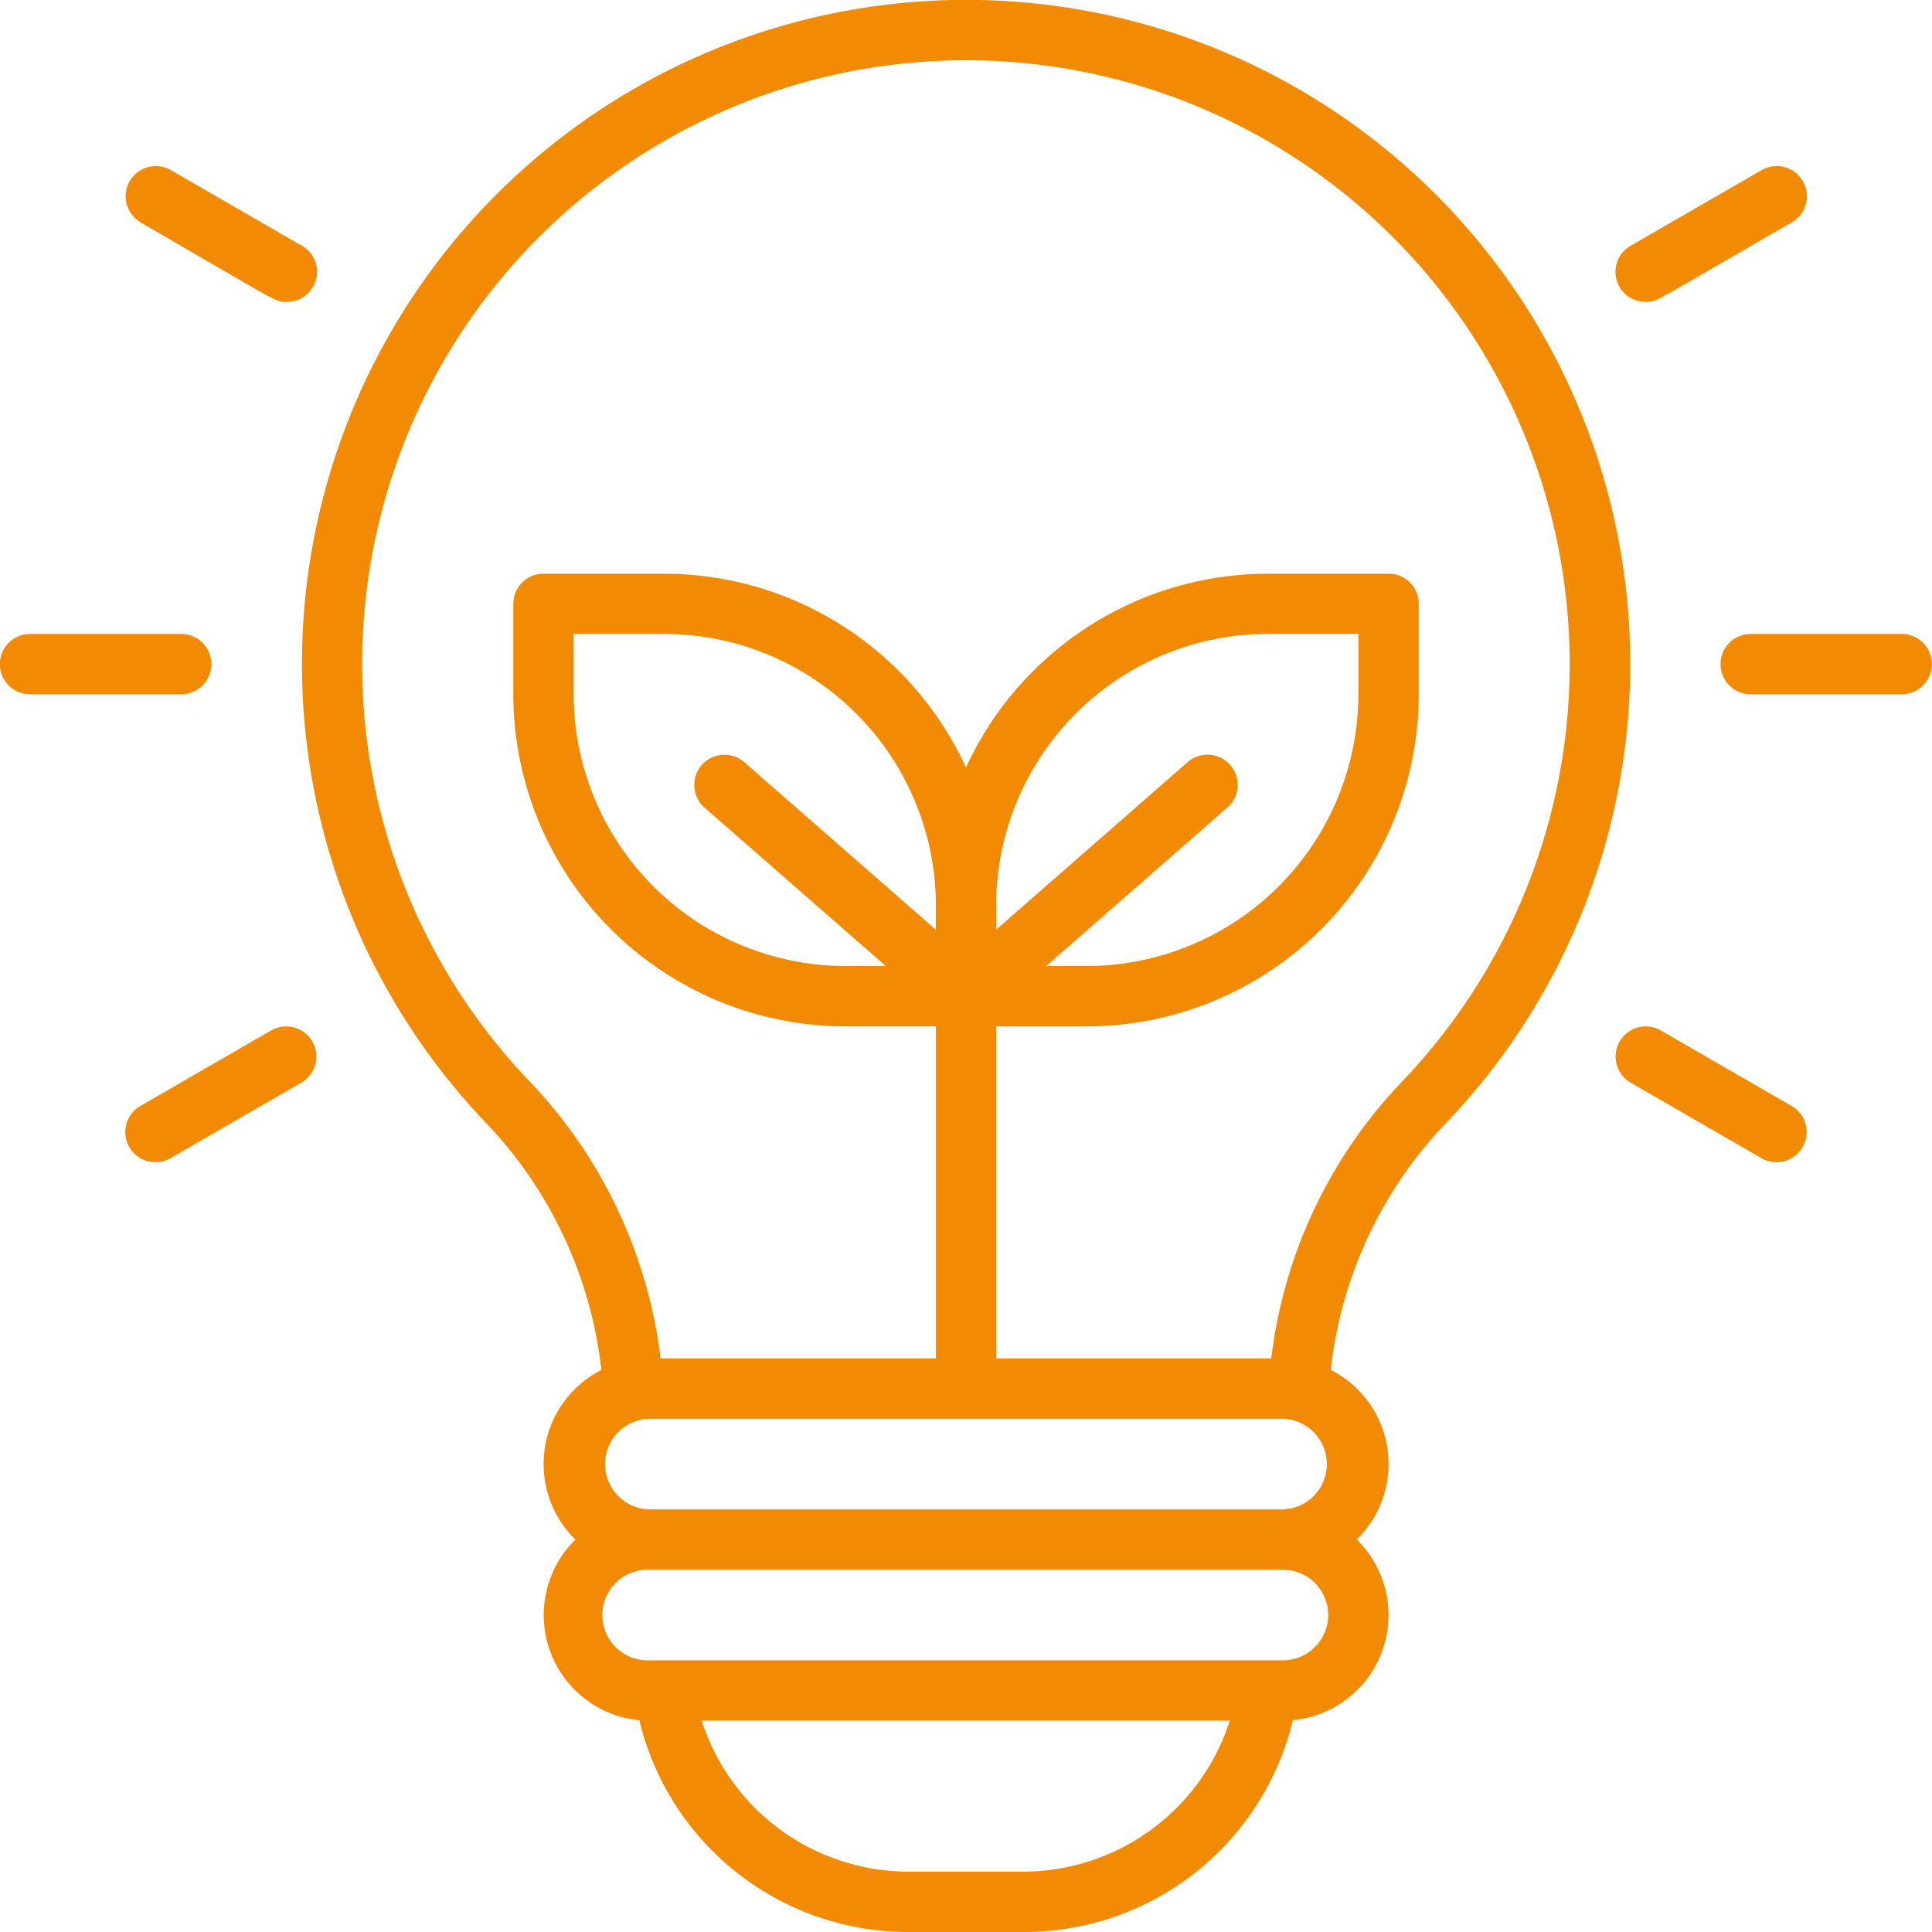 <?xml version="1.0" encoding="UTF-8"?> <svg xmlns="http://www.w3.org/2000/svg" width="45" height="45" viewBox="0 0 45 45"><g id="eco-light" transform="translate(0 0)"><path id="Tracé_250" data-name="Tracé 250" d="M106.627,26.182A15.469,15.469,0,1,0,84.3,26.166a9.914,9.914,0,0,1,2.676,5.743,2.459,2.459,0,0,0-.605,3.951,2.462,2.462,0,0,0,1.489,4.208A6.435,6.435,0,0,0,94.112,45h2.713a6.435,6.435,0,0,0,6.257-4.933,2.461,2.461,0,0,0,1.489-4.208,2.459,2.459,0,0,0-.605-3.951A9.862,9.862,0,0,1,106.627,26.182Zm-21.317-.988a14.063,14.063,0,1,1,20.3.014,11.266,11.266,0,0,0-3.031,6.433H96.172V23.907h2.109a7.743,7.743,0,0,0,7.734-7.734V14.063a.7.7,0,0,0-.7-.7H102.5a7.745,7.745,0,0,0-7.031,4.514,7.745,7.745,0,0,0-7.031-4.514H85.625a.7.7,0,0,0-.7.7v2.109a7.743,7.743,0,0,0,7.734,7.734h2.109v7.734H88.355A11.321,11.321,0,0,0,85.311,25.194Zm16.312-7.375a.7.7,0,0,0-.992-.066l-4.459,3.9v-.56a6.335,6.335,0,0,1,6.328-6.328h2.109v1.406A6.335,6.335,0,0,1,98.281,22.5H97.34l4.217-3.69A.7.7,0,0,0,101.623,17.819Zm-6.857,3.835-4.459-3.9a.7.7,0,1,0-.926,1.058L93.6,22.5h-.941a6.335,6.335,0,0,1-6.328-6.328V14.766h2.109a6.335,6.335,0,0,1,6.328,6.328Zm2.059,21.94H94.113a5.06,5.06,0,0,1-4.8-3.516h12.3A5.06,5.06,0,0,1,96.825,43.594Zm7.081-5.977a1.056,1.056,0,0,1-1.055,1.055H88.086a1.055,1.055,0,1,1,0-2.109h14.766A1.056,1.056,0,0,1,103.906,37.618Zm-15.82-2.461a1.055,1.055,0,0,1,0-2.109h14.766a1.055,1.055,0,0,1,0,2.109Z" transform="translate(-72.969 0)" fill="#f28a04"></path><path id="Tracé_251" data-name="Tracé 251" d="M4.922,168.7a.7.7,0,0,0-.7-.7H.7a.7.7,0,1,0,0,1.406H4.219A.7.7,0,0,0,4.922,168.7Z" transform="translate(0 -153.234)" fill="#f28a04"></path><path id="Tracé_252" data-name="Tracé 252" d="M36.621,272.093l-3.045,1.758a.7.7,0,0,0,.7,1.218l3.045-1.758a.7.7,0,1,0-.7-1.218Z" transform="translate(-30.305 -248.092)" fill="#f28a04"></path><path id="Tracé_253" data-name="Tracé 253" d="M33.576,45.31c3.259,1.882,3.129,1.852,3.4,1.852a.7.7,0,0,0,.352-1.312l-3.045-1.758a.7.7,0,0,0-.7,1.218Z" transform="translate(-30.304 -40.13)" fill="#f28a04"></path><path id="Tracé_254" data-name="Tracé 254" d="M460.219,168H456.7a.7.7,0,0,0,0,1.406h3.516a.7.7,0,0,0,0-1.406Z" transform="translate(-415.922 -153.234)" fill="#f28a04"></path><path id="Tracé_255" data-name="Tracé 255" d="M432.23,273.85l-3.045-1.758a.7.7,0,1,0-.7,1.218l3.045,1.758a.7.7,0,1,0,.7-1.218Z" transform="translate(-390.502 -248.091)" fill="#f28a04"></path><path id="Tracé_256" data-name="Tracé 256" d="M428.84,47.162c.268,0,.141.027,3.4-1.852a.7.7,0,1,0-.7-1.218l-3.045,1.758A.7.7,0,0,0,428.84,47.162Z" transform="translate(-390.507 -40.13)" fill="#f28a04"></path></g></svg> 